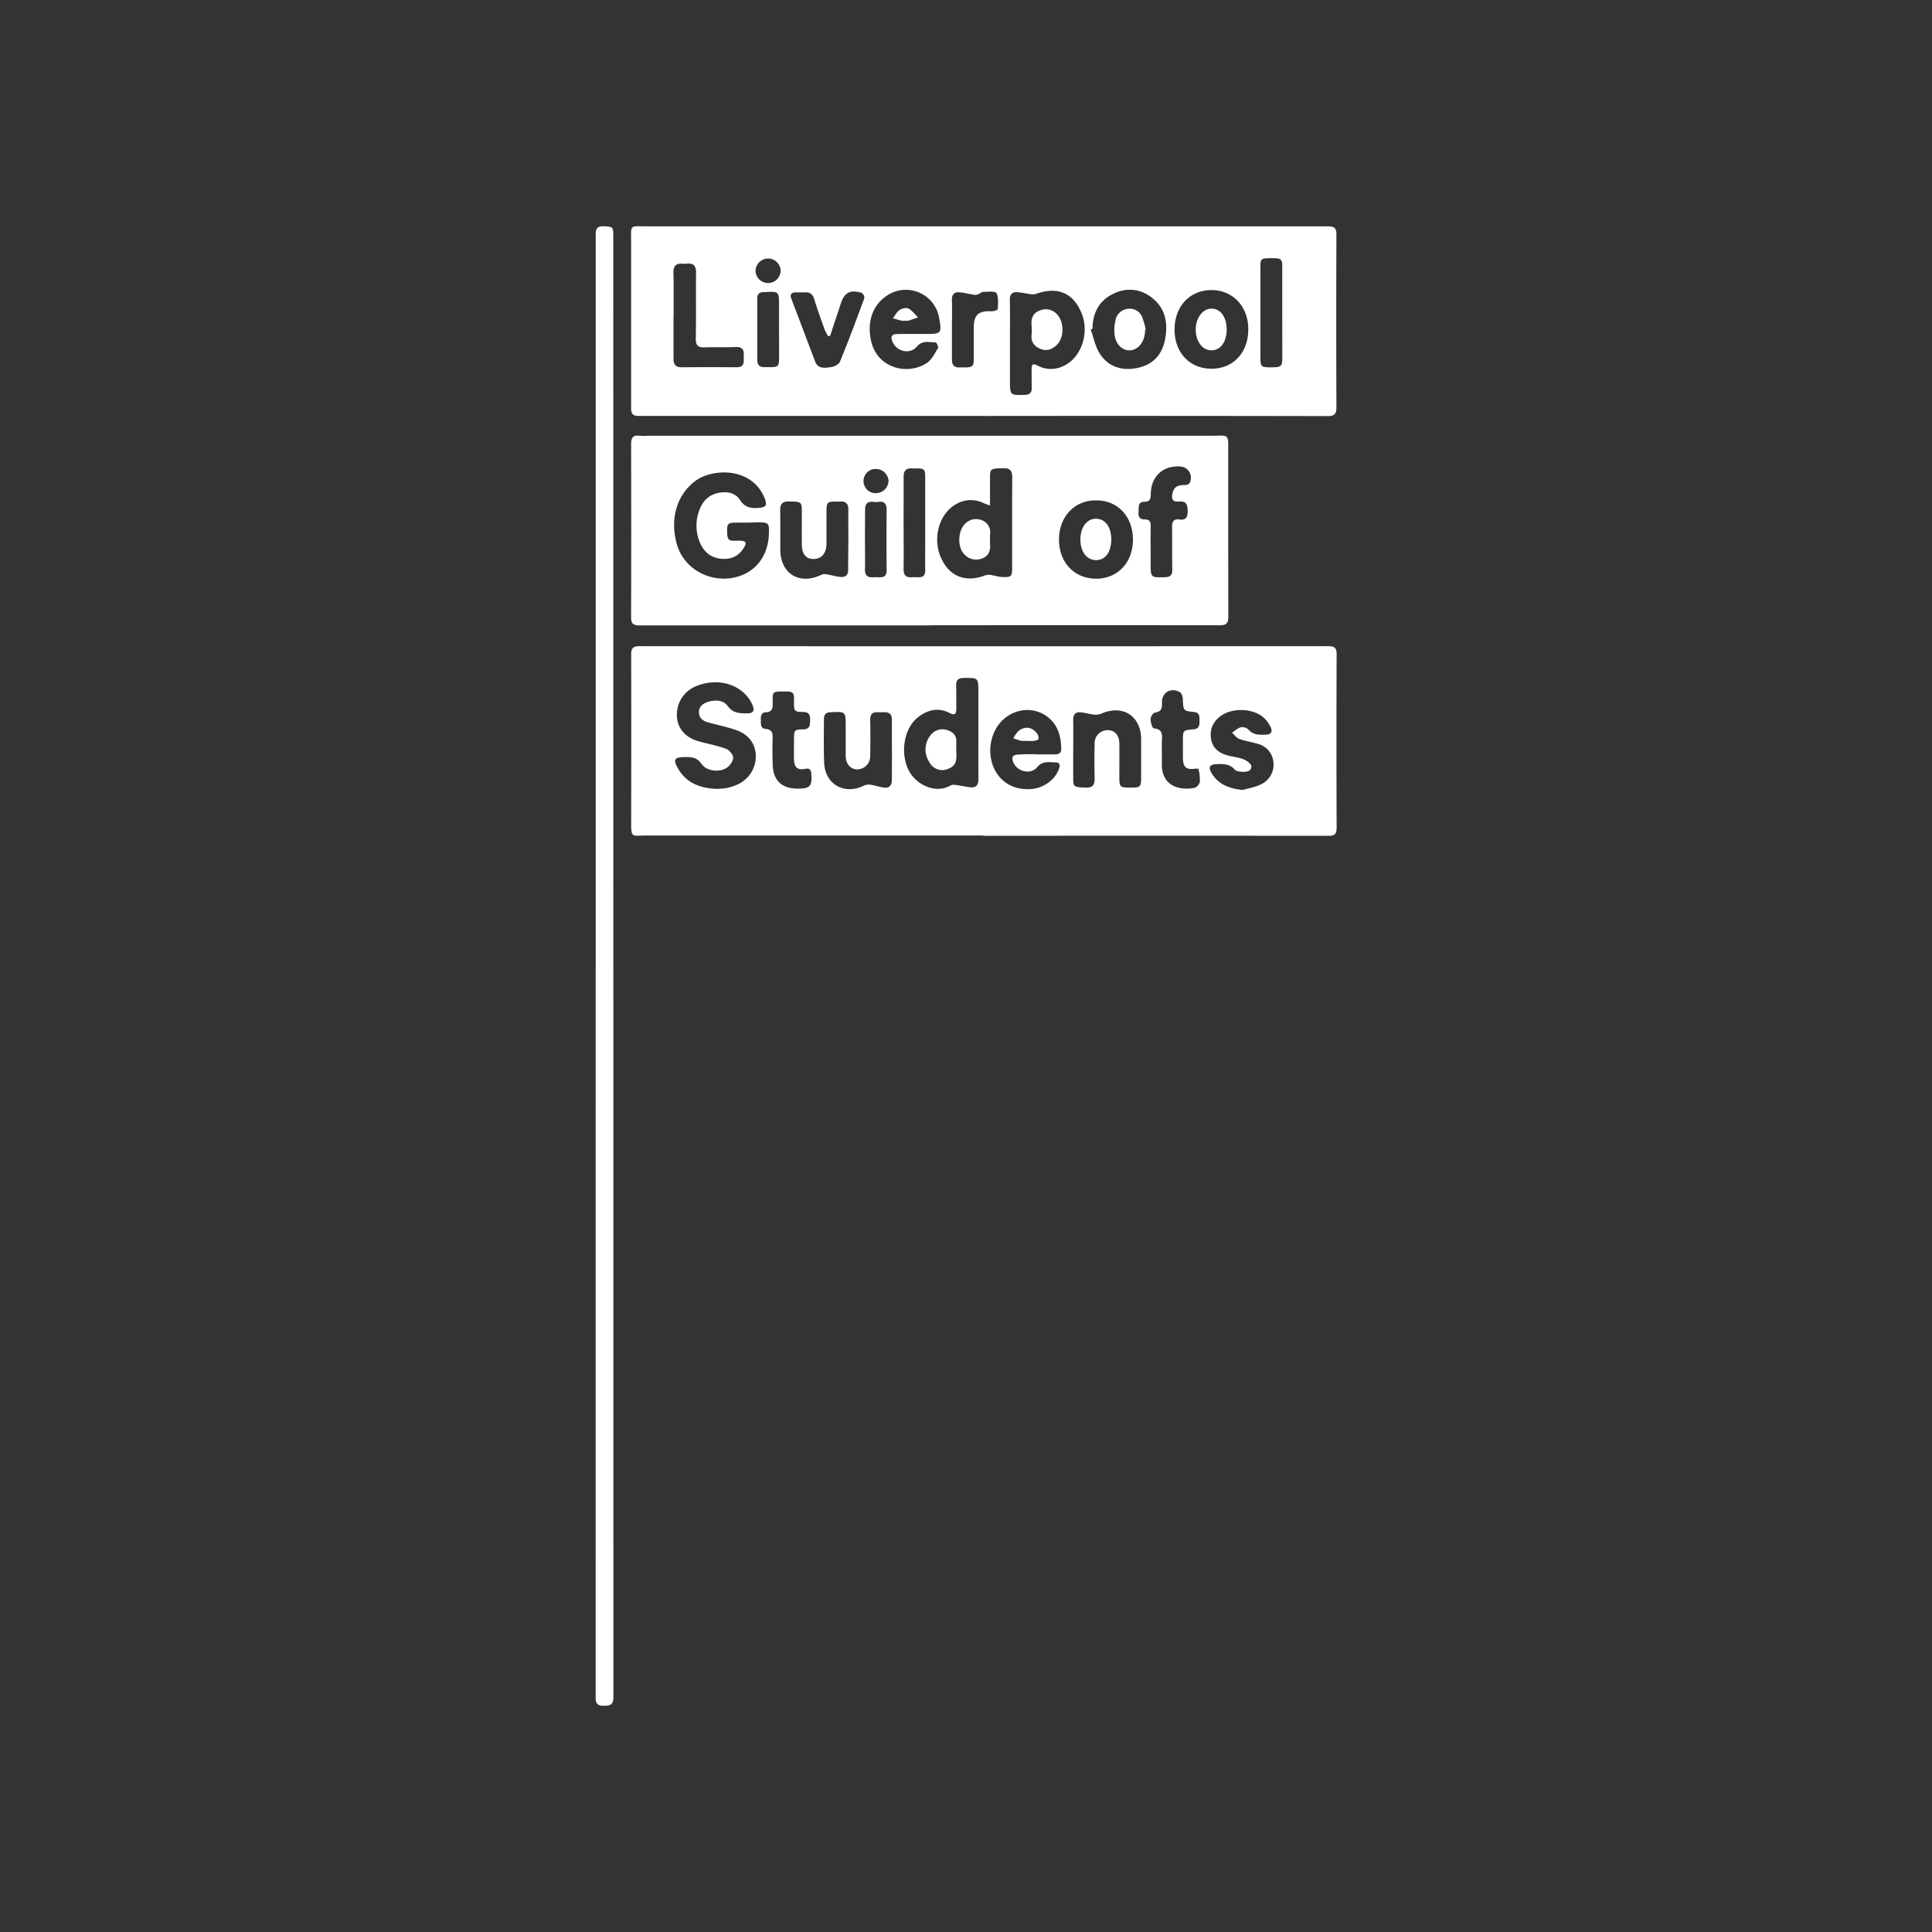 <svg id="Layer_1" data-name="Layer 1" xmlns="http://www.w3.org/2000/svg" viewBox="0 0 840 840"><rect x="0" y="0" width="840" height="840" fill="#333333" stroke="none"/><defs><style>.cls-1{fill:#fff;}</style></defs><g id="drNZZl"><path class="cls-1" d="M427.52,363.26H281.27c-6.89,0-6.86,1.47-6.85-6.86q.09-36,0-71.9c0-2.69.87-3.55,3.54-3.55q149.77.07,299.55,0c2.55,0,3.64.61,3.63,3.42q-.14,37.63,0,75.27c0,2.37-.36,3.77-3.33,3.76q-75.11-.11-150.23,0Zm-2.14-44.84V301c0-6.38,0-6.3-6.32-6.25-2.54,0-3.44,1.06-3.34,3.51.13,3.26,0,6.52.08,9.78,0,2.09-.45,3.25-2.86,2-5.07-2.67-9.76-1.38-13.93,1.92-6.1,4.83-7.67,15.59-3.91,23,3.12,6.19,11.7,10.45,18.32,6.46a3.94,3.94,0,0,1,2.3-.1c2,.27,3.94.67,5.91.95,2.83.41,3.82-1,3.78-3.68C425.33,331.87,425.39,325.15,425.38,318.42ZM312,343a33.22,33.22,0,0,0,4.11-.4,23.86,23.86,0,0,0,4.07-1.32,13.45,13.45,0,0,0,8.44-12.37c0-5.14-2.87-9.42-8.22-11.36-4-1.45-8.23-2.28-12.34-3.42-2.21-.6-4.05-1.71-4.17-4.24-.13-2.7,1.77-4.07,4-4.75,3.09-.94,6.55-.84,8.48,1.8,2.36,3.23,5.31,3.22,8.58,3.21,2.38,0,3.21-1,2.36-3.26a13.7,13.7,0,0,0-1.23-2.45c-4.7-7.35-14.61-9.84-23.68-6a13.3,13.3,0,0,0-8.07,13.18c.26,5,3.64,9,9.13,10.6,4,1.16,8.16,1.86,12.07,3.28,1.43.51,3.14,2.42,3.24,3.81s-1.28,3.4-2.59,4.36c-3.1,2.3-8.93,1.7-11.14-1.5s-4.68-3-7.67-3c-4.1.07-4.76,1.08-2.72,4.73C298.36,340.49,304.4,342.78,312,343Zm138.64-15v0h7.95c1.61,0,2.85-.49,2.82-2.41-.1-5.16-1.25-9.95-5.39-13.45-7.88-6.66-20.07-3.27-24.1,7-4.43,11.26,2.09,25.29,16.83,23.88,5.3-.51,10.25-4.26,11.74-8.95.49-1.53.16-2.57-1.44-2.59-2.83,0-5.68-.83-8.09,2.07-2.85,3.42-8.65,2-10.38-2.09-.93-2.24-.29-3.32,2.1-3.37C445.35,327.87,448,327.91,450.66,327.91Zm-62.85-1.81c0-4.38-.05-8.76,0-13.15,0-2.31-.92-3.43-3.24-3.38-.92,0-1.84.07-2.75,0-2.5-.2-3.5.91-3.45,3.41.11,5.19.1,10.39,0,15.59a5.69,5.69,0,0,1-5.75,5.86c-2.87-.08-4.87-2.4-4.91-5.87,0-4.38,0-8.77,0-13.15,0-6.06-.07-6.13-6.15-5.84h-.31c-2,0-3,.9-3,3,0,6.32-.17,12.65.1,19,.39,9.24,8.57,14,17,10.06a5.43,5.43,0,0,1,2.85-.59c2,.28,4,1,6,1.28,2.68.38,3.63-1.12,3.6-3.63C387.77,334.46,387.82,330.28,387.81,326.1Zm78.82-.28c0,4.18,0,8.36,0,12.54,0,3.72.36,3.79,5.38,4,3,.12,4-1.1,3.94-3.94q-.18-7.65,0-15.29a5.61,5.61,0,0,1,5.85-5.76c3,.08,4.84,2.26,4.89,5.84.05,4.58,0,9.17,0,13.76,0,5.38,0,5.41,5.47,5.36,3.58,0,4-.45,4-4.09,0-5.7,0-11.41,0-17.12-.12-9.88-7.89-14.89-17-11.07a7,7,0,0,1-3.18.58c-2-.18-3.89-.75-5.86-1-2.46-.31-3.54.88-3.49,3.37C466.69,317.26,466.63,321.54,466.63,325.82Zm73.47,17.62c2.7-.78,5.54-1.24,8-2.43a9.41,9.41,0,0,0,5.61-9.37,9.06,9.06,0,0,0-6.62-8.26c-2.71-.85-5.58-1.22-8.25-2.19-1.22-.44-2.11-1.79-3.15-2.73,1.27-.82,2.45-2,3.84-2.34a3.94,3.94,0,0,1,3.31,1c2.12,2.49,4.84,2.26,7.57,2.21,2.19-.05,3-1.26,2.1-3.22a13.69,13.69,0,0,0-2.79-3.94c-4.55-4.32-13.67-4.74-18.8-1.05-3.47,2.49-5,5.79-4.35,10.05.65,4,3.38,6.12,7.06,7.14,2.35.65,4.85.85,7.09,1.74,1.38.54,3.36,2,3.36,3.07,0,2.33-2.35,2.44-4.19,2.34-1.07-.06-2.48-.28-3.09-1-2.09-2.43-4.76-2.39-7.53-2.33-3.35.08-4.1,1.27-2.35,4.15C529.91,341.15,534.53,342.84,540.1,343.44ZM340.72,300.65c-4.8,0-4.8,0-4.78,4.7,0,.21,0,.41,0,.61.14,2.1-.4,3.63-2.89,3.72-2.12.09-2.33,1.63-2.25,3.26s-.38,3.78,2.14,4,3.11,1.65,3,3.93c-.14,3.76-.1,7.53,0,11.3.13,7.17,3.91,10.77,11.13,10.71,5.05,0,6.08-1.2,5.69-6.24-.14-1.85-.64-2.81-2.84-2.35-3.06.64-4.6-.69-4.69-3.84s0-6.11,0-9.16c0-3.87.1-4.12,4.07-4.18,2.9-.05,2.87-1.92,2.92-3.95s-.32-3.56-2.93-3.6c-3.93-.06-4.11-.36-4.06-4.21C345.3,300.85,345.1,300.63,340.72,300.65Zm164.43,26c0,1.73.05,3.46,0,5.19-.31,9.18,6.66,12.1,14.16,10.72a3.77,3.77,0,0,0,2.36-2.62,19.86,19.86,0,0,0-.59-5.59c0-.14-1.1-.2-1.66-.12-3.56.52-5-.7-5.11-4.37,0-2.54,0-5.09,0-7.63,0-4.69,0-4.76,4.66-5.14,2.49-.21,2.56-1.88,2.55-3.68s.23-3.55-2.34-3.83c-4.75-.51-4.67-.57-4.91-5.56,0-1.08-.49-2.65-1.26-3.08-4-2.24-8,.17-7.8,4.65.08,2.34-.3,3.9-3.1,4.24-.76.09-1.86,1.8-1.86,2.76,0,1.42.75,4,1.34,4.08,4.07.31,3.71,3,3.58,5.7C505.1,323.79,505.15,325.22,505.15,326.65Z"/><path class="cls-1" d="M427.7,180.84q-75.1,0-150.2,0c-2.87,0-3.1-1.53-3.1-3.69q0-35.81,0-71.59c0-8.23-.91-7.15,7.11-7.15q147.9,0,295.82,0c2.76,0,3.74.71,3.72,3.61q-.14,37.47,0,75c0,2.83-.72,3.9-3.81,3.89q-74.79-.14-149.59-.06Zm11.4-31.75h0c0,5.39,0,10.79,0,16.18,0,6.62.08,6.65,6.59,6.4,2.13-.08,2.91-1,2.88-3-.05-2.54,0-5.09-.05-7.63,0-2.84.39-3.18,2.89-1.95a12.18,12.18,0,0,0,11.16-.06c7.42-3.54,11-13.72,7.95-22.14-3.41-9.29-10.44-12.53-19.85-9.18a4.58,4.58,0,0,1-2,.25c-2.07-.25-4.11-.72-6.19-.91-2.38-.21-3.48.85-3.42,3.42C439.19,136.67,439.1,142.88,439.1,149.09Zm-41.17-3.89h4.58c6.86,0,7-.23,5.78-7.16a14.68,14.68,0,0,0-22.53-9.6c-6.14,4-8.8,11-7.12,19.36,2.53,12.55,16.16,15.49,24.37,10,2.12-1.43,3.42-4.17,4.83-6.47.28-.48-.65-2.45-1-2.46-2.81,0-5.72-1.08-8.17,1.79-3.1,3.62-8.89,2.23-10.69-2.25-.85-2.09-.19-3.14,2.05-3.17C392.63,145.18,395.28,145.2,397.93,145.2Zm144.8-2.08c0-9.94-6.79-17.07-16.16-17s-15.93,7.21-15.89,17.26,6.7,17,16.17,16.93S542.76,153.22,542.73,143.12ZM475,142.94l-.77.3c1.24,3.48,1.93,7.3,3.84,10.36,3.78,6,9.87,7.77,16.58,6.35s10.66-5.8,11.92-12.46c1.32-7.05.15-13.55-5.87-18.15-5.25-4-11.26-4.37-17-1.45C477.72,130.91,475.05,136.27,475,142.94Zm-182.17-5.7c0,6.22,0,12.44,0,18.66,0,2.5.87,3.8,3.55,3.78q11.94-.1,23.86,0c3.86,0,3-2.75,3.14-5s-.37-3.94-3.34-3.81c-4.58.21-9.17,0-13.76.16-2.67.07-3.81-.79-3.76-3.72.18-9.58,0-19.17.12-28.76,0-2.85-1-4.26-4-3.89a8.71,8.71,0,0,1-1.84,0c-2.89-.28-4.06,1-4,3.91C292.94,124.8,292.87,131,292.87,137.24ZM360.93,146l-.85.19a23.65,23.65,0,0,1-1.61-3.07c-1.54-4.32-3.1-8.63-4.44-13-.64-2.09-1.76-3.1-3.91-3-1.32,0-2.65,0-4,0-2,0-2.83.87-2,2.93q5.16,13.55,10.28,27.12c1.29,3.41,4.29,2.73,6.78,2.47,1.44-.16,3.53-1.18,4-2.35,3.75-9.13,7.21-18.38,10.62-27.64a2.66,2.66,0,0,0-1.18-2.33c-5.11-1.53-7.56-.08-9.13,4.92C364,136.77,362.46,141.35,360.93,146Zm196.57-10c0-6.62,0-13.24,0-19.86,0-3.51-.47-3.89-4.2-3.89-5.13,0-5.28.09-5.29,3.94q0,19.71,0,39.42c0,3.81.34,4.08,4.58,4.1,4.44,0,4.91-.36,4.93-4.15C557.52,149,557.5,142.45,557.5,135.93Zm-143.62,7.21c0,4.39,0,8.77,0,13.16,0,2.27.94,3.45,3.28,3.36.71,0,1.43,0,2.14,0,3.71,0,4.08-.4,4.08-4l0-13.15c0-5.7,2-7.49,7.6-7.24,1,.05,2.8-.55,2.82-.91.11-2.38.45-5.09-.57-7-.5-.94-3.75-.54-5.75-.51-.73,0-1.43.74-2.19,1a3.5,3.5,0,0,1-1.68.26c-2.06-.31-4.08-.84-6.15-1.07-2.53-.29-3.7.81-3.59,3.55C414,134.77,413.88,139,413.88,143.14ZM338.71,143V132.91c0-6.22,0-6.28-6.33-5.89-.2,0-.41,0-.61,0-1.74.08-2.55,1-2.54,2.73q0,13.31,0,26.62c0,2.33,1.08,3.37,3.37,3.26.71,0,1.42,0,2.14,0,3.6,0,3.95-.38,4-4.09C338.74,151.37,338.72,147.18,338.71,143Zm.7-25.33a5.45,5.45,0,1,0-10.9.39,5.46,5.46,0,0,0,10.9-.39Z"/><path class="cls-1" d="M404,271.91q-63,0-126.06,0c-2.68,0-3.56-.85-3.55-3.54q.11-37.63,0-75.26c0-2.71.8-4.1,3.74-3.64a20.64,20.64,0,0,0,3.05,0H526c8.8,0,8-1.38,8,7.9,0,23.56,0,47.12.05,70.68,0,2.76-.78,3.82-3.63,3.81q-63.18-.07-126.36,0Zm-78.65-44.69h-5.2c-3.67,0-4.08.43-4,4s.52,4,4.19,3.86c.51,0,1-.06,1.53,0,2.48.14,2.88.86,1.58,3-2.29,3.84-5.77,5.32-10.11,4.84-4.65-.51-7.58-3.31-9.22-7.48a18.79,18.79,0,0,1,0-13.76c1.38-3.76,4-6.47,8-7.32,3.7-.79,7.43-.31,9.6,3,2,3.08,4.42,3.7,7.71,3.5,3.8-.23,4.35-1.12,2.8-4.75-5.63-13.11-22.63-12.58-30.07-6.89-8,6.1-11,16.6-7.82,27.6,2.83,9.66,12.66,15.87,23.06,14.58,9.88-1.23,16.46-8.61,16.9-19,.21-5.08,0-5.31-5.19-5.29Zm105.09-7.43c-1.46-.55-2.21-.77-2.91-1.1a12.46,12.46,0,0,0-11.47.3c-7.34,3.79-10.64,14.22-7.27,22.7,3.43,8.63,10.55,11.8,19.22,8.59a5.23,5.23,0,0,1,2.3-.35c1.87.24,3.7.89,5.56.95,3.88.14,4.19-.27,4.19-4.11,0-13-.05-26.08.05-39.12,0-2.81-.78-4.14-3.81-4.08-5.62.12-5.86.17-5.86,4.09S430.43,215.33,430.43,219.79Zm62.15,15c0-10.24-6.55-17.28-16.15-17.25-9.23,0-15.95,7.08-16,16.85-.09,10.12,6.61,17.22,16.23,17.22C485.91,251.58,492.54,244.58,492.58,234.76Zm-123.74,0c0-4.38-.07-8.77,0-13.15.06-2.63-1.1-3.76-3.68-3.56-.61,0-1.22,0-1.83,0-3.63,0-3.94.33-4,4.07,0,4.69,0,9.38,0,14.06,0,4.32-2.07,6.82-5.63,6.84-3.34,0-5.07-2.17-5.09-6.54s0-8.56,0-12.84c.06-5.61.08-5.48-5.46-5.65-3-.09-4,1.09-3.94,3.94.11,5.71,0,11.42.05,17.12.11,10.37,8.25,15.35,17.68,10.91a4.1,4.1,0,0,1,2.21-.34c2.12.33,4.21,1,6.34,1.2s3.33-.85,3.27-3.25C368.75,243.36,368.84,239.08,368.84,234.8Zm131.43,3.4h0v6.72c0,6.27,0,6.2,6.25,6.05,2.37-.06,3.21-1,3.16-3.32-.12-6.11,0-12.22-.1-18.33,0-2.31.48-3.81,3.24-3.44,3,.4,3.62-1.26,3.53-3.87-.08-2.46-.45-4.16-3.57-3.93-2.88.21-3.61-.84-3-3.65.53-2.48,2.13-3.5,4.61-3.51.9,0,2.25-.09,2.63-.65a4.83,4.83,0,0,0-3.69-7.42c-7.48-.62-12.75,4.07-13,11.67-.06,2,0,3.62-2.75,3.66-3.15,0-2.37,2.65-2.57,4.56s.57,3.18,2.68,3.12,2.64,1.06,2.61,2.88C500.24,231.89,500.27,235.05,500.27,238.2Zm-107.41-11c0,6.73.09,13.46,0,20.18-.06,2.68,1,3.78,3.56,3.61a25.23,25.23,0,0,1,2.75,0c2.21.12,3.14-.87,3.09-3.1-.08-4.18,0-8.36,0-12.54V207.78c0-3.84-.26-4.1-4.22-4.13-.51,0-1,0-1.53,0-2.57-.14-3.67,1-3.63,3.64C392.93,213.89,392.86,220.52,392.86,227.15Zm-16.8,7.33c0,4.28.11,8.56,0,12.83-.09,2.62.89,3.82,3.53,3.64,1-.07,2,0,3.06,0,2.08,0,2.84-1,2.83-3q-.1-13.12,0-26.26c0-2.54-.85-3.89-3.6-3.51a8.51,8.51,0,0,1-2.14,0c-2.71-.34-3.67,1-3.63,3.52C376.11,225.93,376.06,230.21,376.06,234.48Zm10.26-25.41a5.56,5.56,0,0,0-5.69-5.21,5.26,5.26,0,1,0,.11,10.52A5.53,5.53,0,0,0,386.32,209.07Z"/><path class="cls-1" d="M259,419.92q0-159,0-317.92c0-2.57.63-3.76,3.43-3.64,3.92.18,4.22.31,4.22,3.79q0,317.91.05,635.83c0,3.28-1.48,3.65-4.1,3.67s-3.62-.71-3.62-3.51Q259,579,259,419.92Z"/><path class="cls-1" d="M415.77,326c0,3.1.77,6.52-3.16,8.1a6.32,6.32,0,0,1-8.65-2.93,9.81,9.81,0,0,1,.59-11.45,6.49,6.49,0,0,1,7.39-2.26c2.46.81,4,2.36,3.84,5.18C415.71,323.71,415.77,324.83,415.77,326Z"/><path class="cls-1" d="M446.12,322.08a10,10,0,0,1-2.12,0c-1.16-.26-2.28-.7-3.42-1.06a13.7,13.7,0,0,1,2.11-3.09c2.8-2.34,6.06-1.92,8.22,1a3.24,3.24,0,0,1,.59,2.4c-.1.42-1.31.7-2,.79a28.61,28.61,0,0,1-3.34,0Z"/><path class="cls-1" d="M448.56,142.24c-.21-2.57-.39-6,3.84-7.35a6.51,6.51,0,0,1,7.42,2.05c2.91,3.38,2.83,9.82-.23,12.9-2,2-4.36,3-7.18,1.87s-4.34-3.24-3.86-6.46A27.91,27.91,0,0,0,448.56,142.24Z"/><path class="cls-1" d="M393.54,139.42a7,7,0,0,1-1.52,0c-1.27-.3-2.52-.69-3.79-1,.91-1.21,1.61-2.74,2.8-3.55s3-1.23,3.92-.73c1.64.84,2.83,2.54,4.21,3.88-1.47.49-2.93,1-4.41,1.45A4.45,4.45,0,0,1,393.54,139.42Z"/><path class="cls-1" d="M533.34,143.43c-.05,5.34-2.8,9-6.74,8.9s-6.74-4.05-6.72-9.07,3-9,6.75-9.08C530.65,134.11,533.39,137.89,533.34,143.43Z"/><path class="cls-1" d="M497.85,143.45c0,.51,0,1-.08,1.52-.48,4.29-3.37,7.41-6.78,7.36s-6.1-3-6.44-7.26a18.69,18.69,0,0,1,.41-5.73,6.16,6.16,0,0,1,5.75-5.1,5.79,5.79,0,0,1,6,3.92,43,43,0,0,1,1.48,5.2Z"/><path class="cls-1" d="M430.45,234.65c0,.61-.05,1.22,0,1.82.3,3.07-.64,5.42-3.76,6.46a7,7,0,0,1-8.05-2.69c-2.29-3.1-2-9.1.51-12a6.62,6.62,0,0,1,7.68-2.07,5.57,5.57,0,0,1,3.62,6.32A15.13,15.13,0,0,0,430.45,234.65Z"/><path class="cls-1" d="M483.16,234.7c-.05,5.45-2.68,8.92-6.71,8.84s-6.72-3.75-6.72-9,2.82-9,6.69-9C480.52,225.48,483.21,229.13,483.16,234.7Z"/></g></svg>